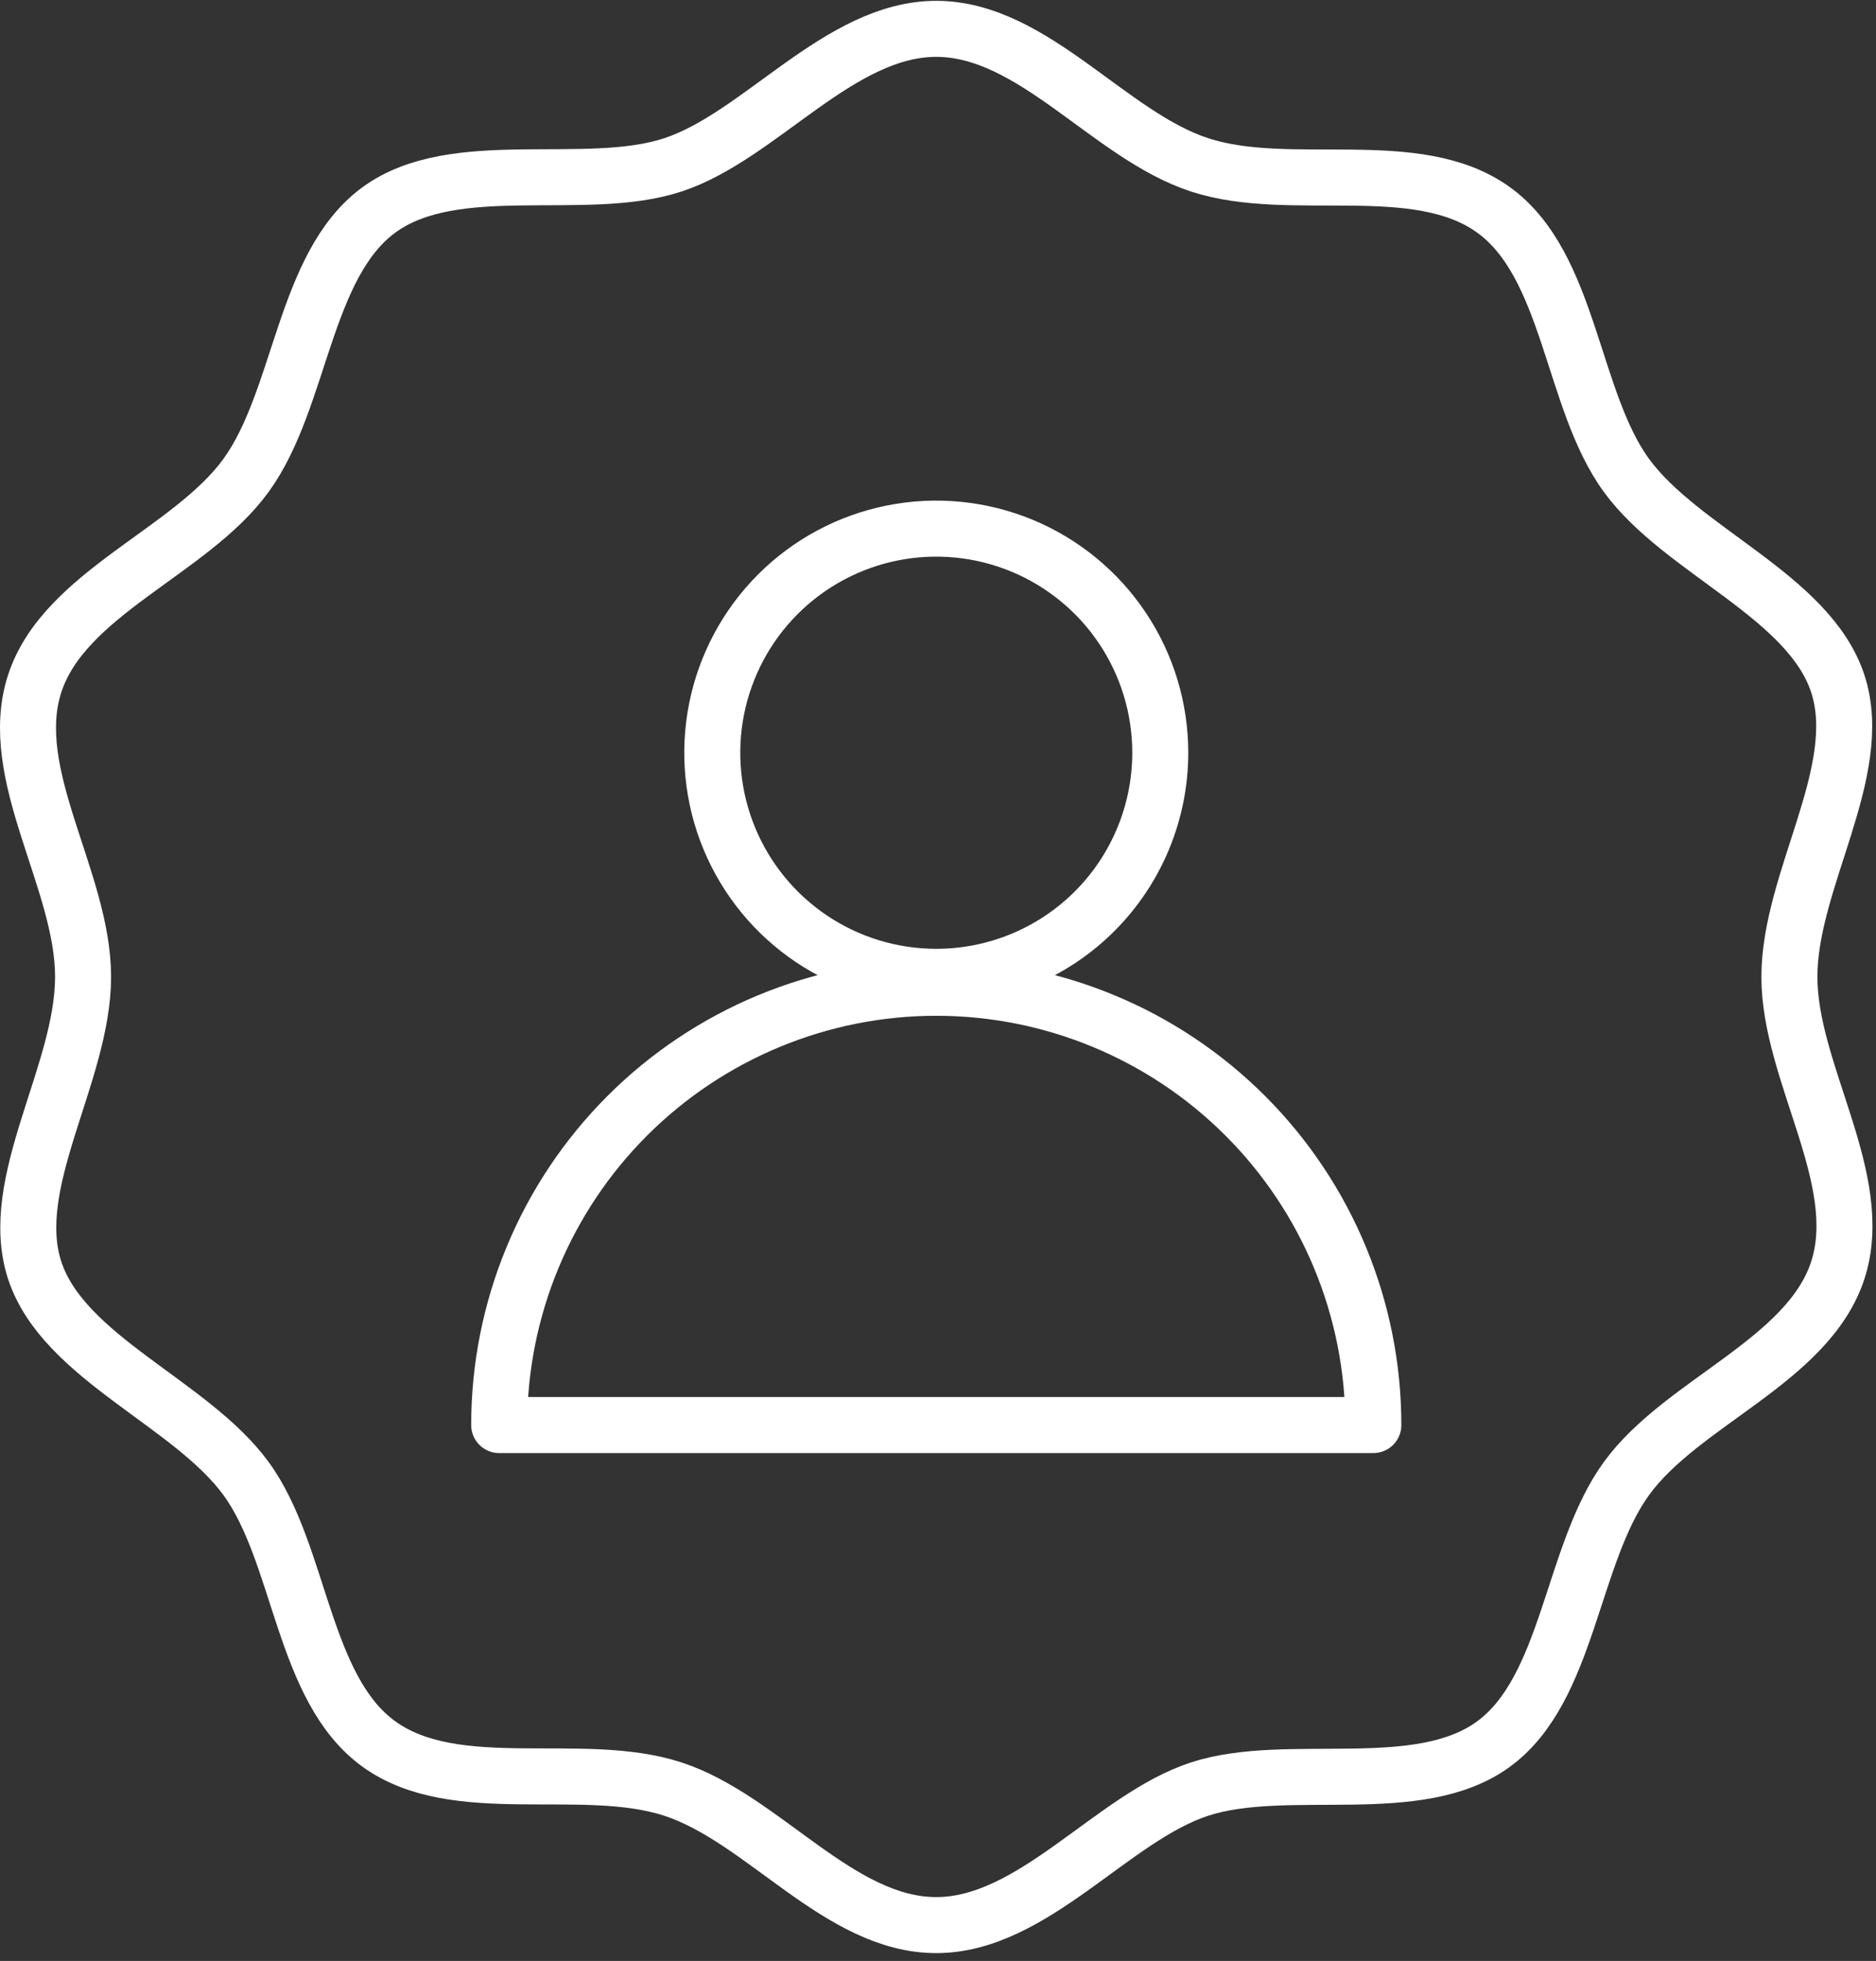 <svg width="67" height="70" viewBox="0 0 67 70" fill="none" xmlns="http://www.w3.org/2000/svg">
<rect x="0" y="0" width="67" height="70" fill="#333333" stroke="none"/>
<path d="M63.907 34.87C63.907 31.41 66.657 27.54 65.637 24.41C64.617 21.28 60.057 19.67 58.087 16.97C56.117 14.27 56.087 9.47 53.337 7.49C50.587 5.51 46.097 6.94 42.857 5.89C39.617 4.84 36.907 1.03 33.437 1.03C29.967 1.03 27.147 4.87 24.017 5.89C20.887 6.91 16.237 5.52 13.537 7.49C10.837 9.46 10.767 14.24 8.787 16.97C6.807 19.7 2.287 21.17 1.237 24.41C0.187 27.65 2.967 31.41 2.967 34.87C2.967 38.33 0.217 42.21 1.237 45.34C2.257 48.47 6.817 50.08 8.787 52.78C10.757 55.48 10.787 60.28 13.537 62.26C16.287 64.24 20.777 62.81 24.017 63.86C27.257 64.91 29.967 68.72 33.437 68.72C36.907 68.72 39.727 64.87 42.857 63.86C45.987 62.85 50.637 64.23 53.337 62.26C56.037 60.29 56.107 55.51 58.087 52.78C60.067 50.05 64.587 48.58 65.637 45.34C66.687 42.1 63.907 38.31 63.907 34.87Z" stroke="white" stroke-width="2" stroke-miterlimit="10"/>
<path d="M49.048 50.87C49.048 46.73 47.404 42.76 44.476 39.832C41.549 36.905 37.578 35.26 33.438 35.26C29.298 35.26 25.328 36.905 22.4 39.832C19.473 42.76 17.828 46.73 17.828 50.87H49.048ZM41.438 26.87C41.438 25.288 40.969 23.741 40.09 22.426C39.211 21.11 37.961 20.085 36.5 19.479C35.038 18.874 33.429 18.715 31.877 19.024C30.326 19.332 28.9 20.094 27.781 21.213C26.662 22.332 25.901 23.758 25.592 25.309C25.283 26.861 25.442 28.47 26.047 29.932C26.653 31.393 27.678 32.643 28.994 33.522C30.309 34.401 31.856 34.87 33.438 34.87C35.56 34.87 37.595 34.027 39.095 32.527C40.595 31.027 41.438 28.992 41.438 26.87Z" stroke="white" stroke-width="2" stroke-linecap="round" stroke-linejoin="round"/>
</svg>
